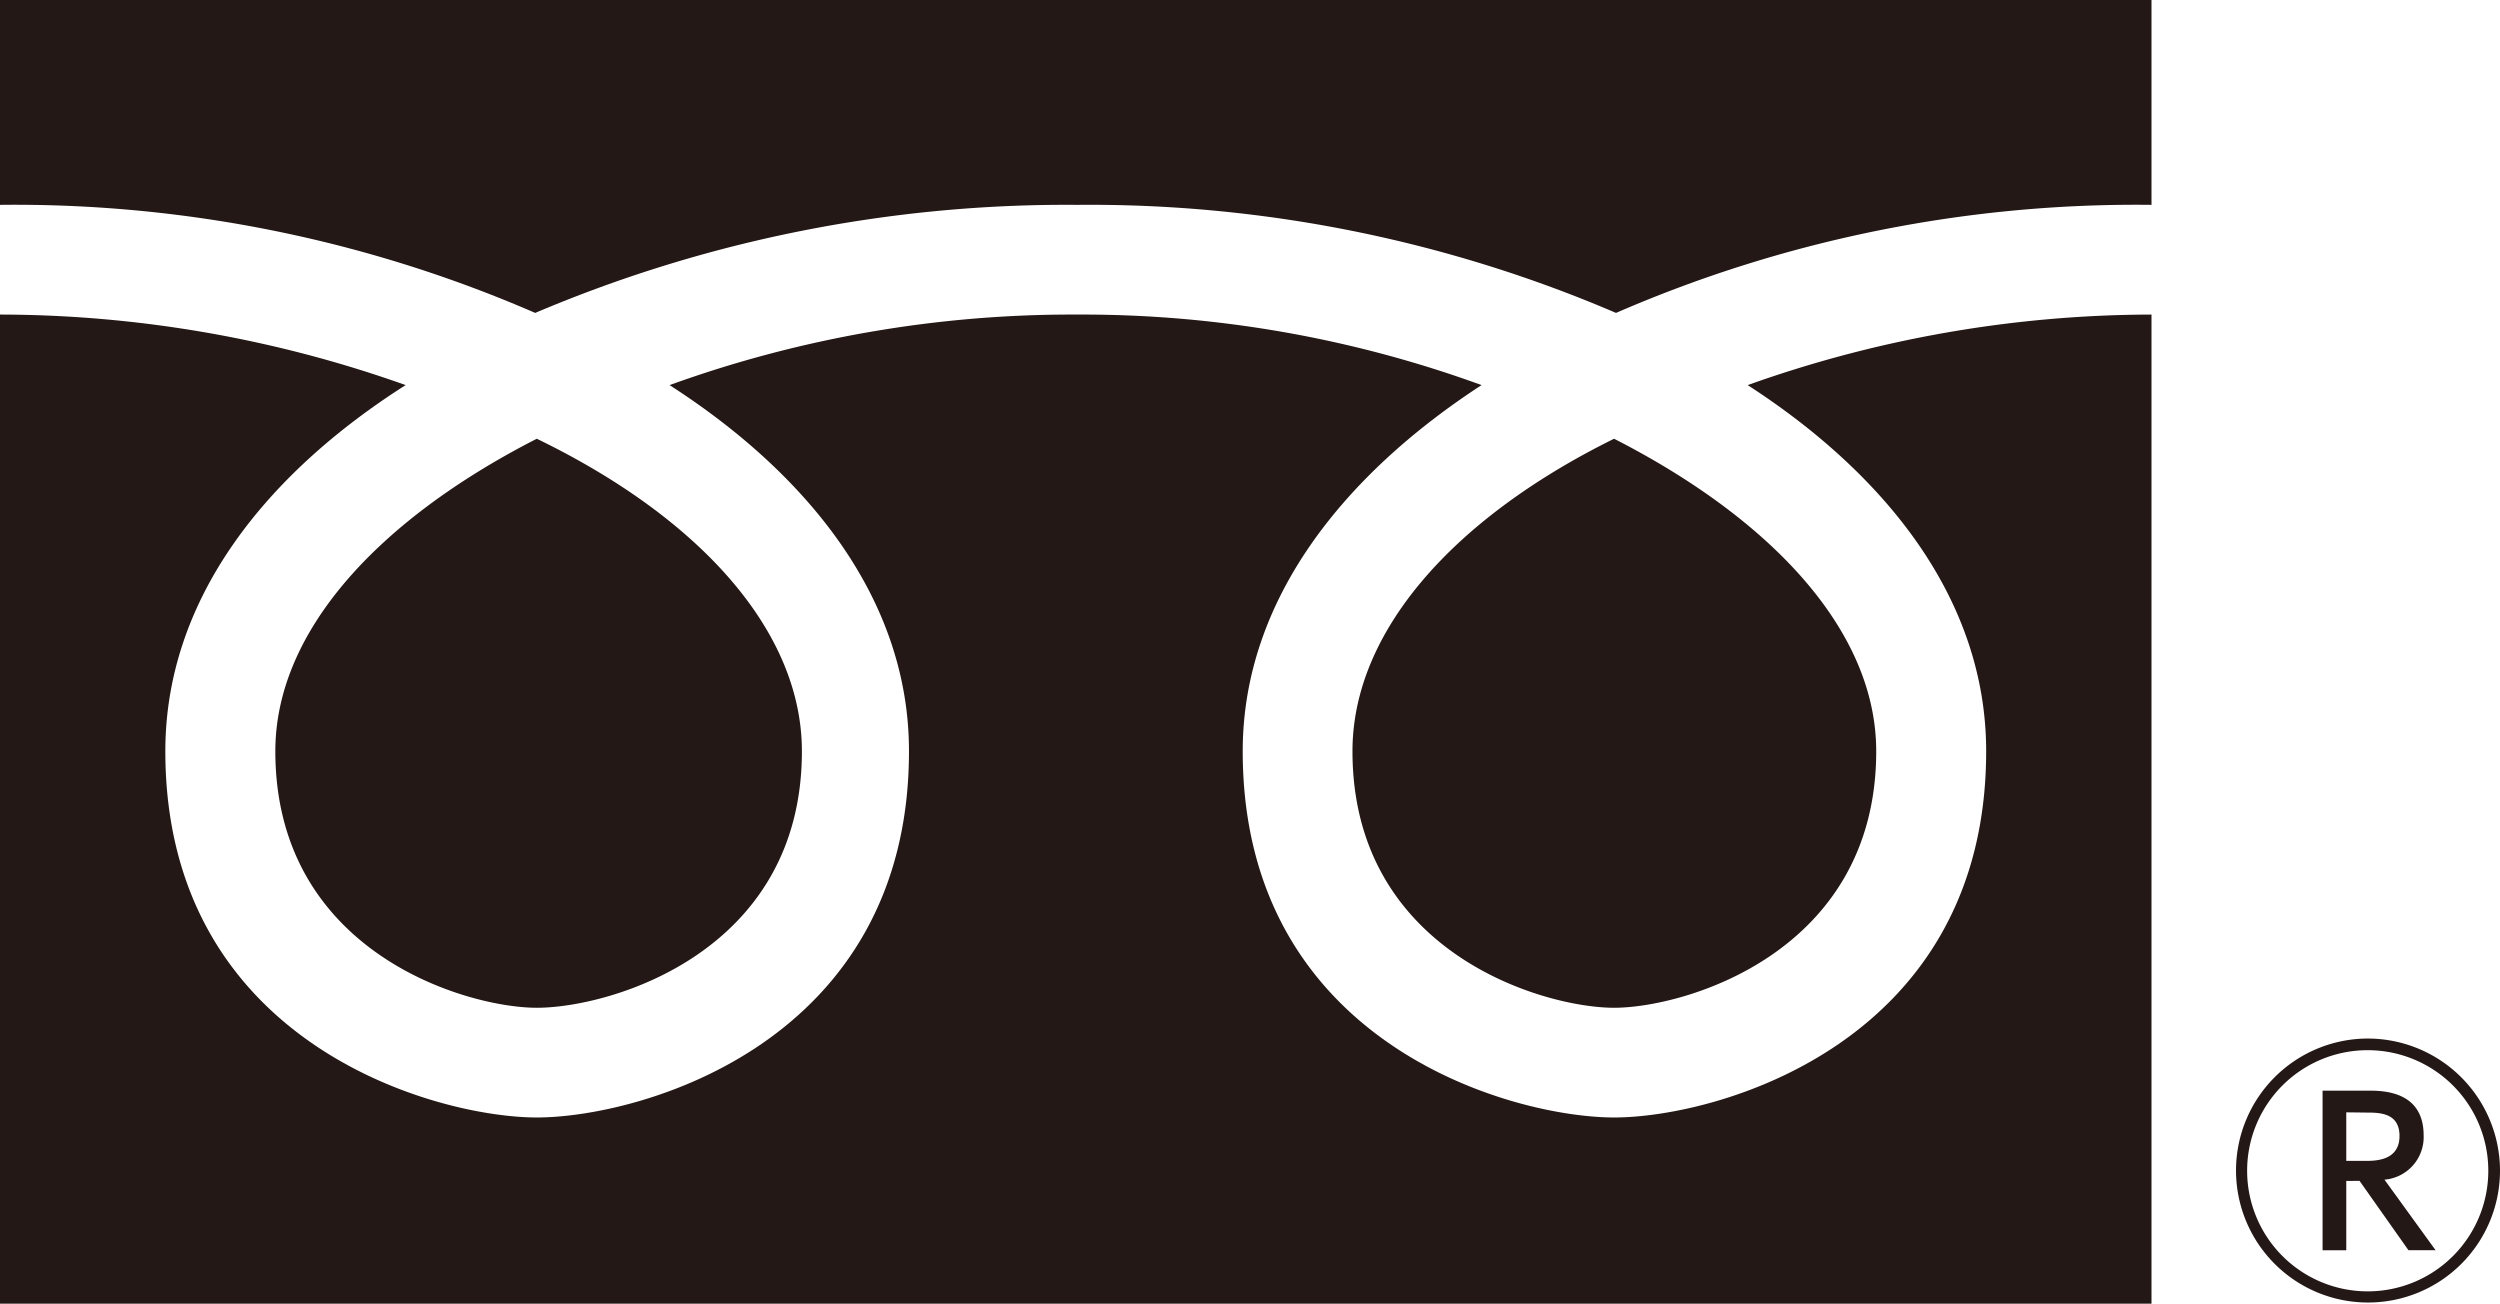 <svg xmlns="http://www.w3.org/2000/svg" xmlns:xlink="http://www.w3.org/1999/xlink" width="51.5" height="26.856" viewBox="0 0 51.5 26.856">
  <defs>
    <clipPath id="clip-path">
      <rect id="長方形_3705" data-name="長方形 3705" width="51.5" height="26.856" fill="none"/>
    </clipPath>
  </defs>
  <g id="icon_toll_free" transform="translate(0 0)">
    <g id="グループ_12816" data-name="グループ 12816" transform="translate(0 0)" clip-path="url(#clip-path)">
      <path id="パス_9408" data-name="パス 9408" d="M33.25,9.038c3.286,1.68,5.4,3.983,5.4,6.437,0,4.146-3.944,5.285-5.4,5.285s-5.389-1.139-5.389-5.285c0-2.454,2.063-4.794,5.389-6.437M5.672,15.475c0-2.454,2.1-4.757,5.386-6.437,3.388,1.643,5.461,3.983,5.461,6.437,0,4.146-3.947,5.285-5.461,5.285-1.446,0-5.386-1.139-5.386-5.285M0,26.856V6.48A25.011,25.011,0,0,1,8.356,7.933c-2.887,1.837-4.95,4.413-4.95,7.542,0,6.025,5.568,7.545,7.653,7.545,2.113,0,7.666-1.52,7.666-7.545,0-3.129-2.079-5.706-4.932-7.542a24.381,24.381,0,0,1,8.4-1.453A24.029,24.029,0,0,1,30.52,7.933C27.7,9.769,25.6,12.346,25.6,15.475c0,6.025,5.543,7.545,7.653,7.545s7.662-1.52,7.662-7.545c0-3.129-2.073-5.706-4.913-7.542A24.854,24.854,0,0,1,44.321,6.48V26.856ZM33.29,6.446a27.521,27.521,0,0,0-11.1-2.226A28.006,28.006,0,0,0,11.025,6.446,26.908,26.908,0,0,0,0,4.22V0H44.321V4.22A26.887,26.887,0,0,0,33.29,6.446" transform="translate(0 0)" fill="#231815"/>
      <path id="パス_9409" data-name="パス 9409" d="M95.269,44.713v1h.406c.2,0,.691-.006.691-.513,0-.482-.418-.482-.691-.482Zm0,1.413v1.428h-.488V44.267h.995c.682,0,1.087.285,1.087.921a.88.88,0,0,1-.807.912l1.053,1.453H96.55l-1.007-1.428Zm-2.042-.212a2.484,2.484,0,1,0,2.487-2.481,2.482,2.482,0,0,0-2.487,2.481m5.209,0a2.719,2.719,0,1,1-2.721-2.721,2.726,2.726,0,0,1,2.721,2.721" transform="translate(-46.936 -21.799)" fill="#231815"/>
    </g>
  </g>
</svg>
